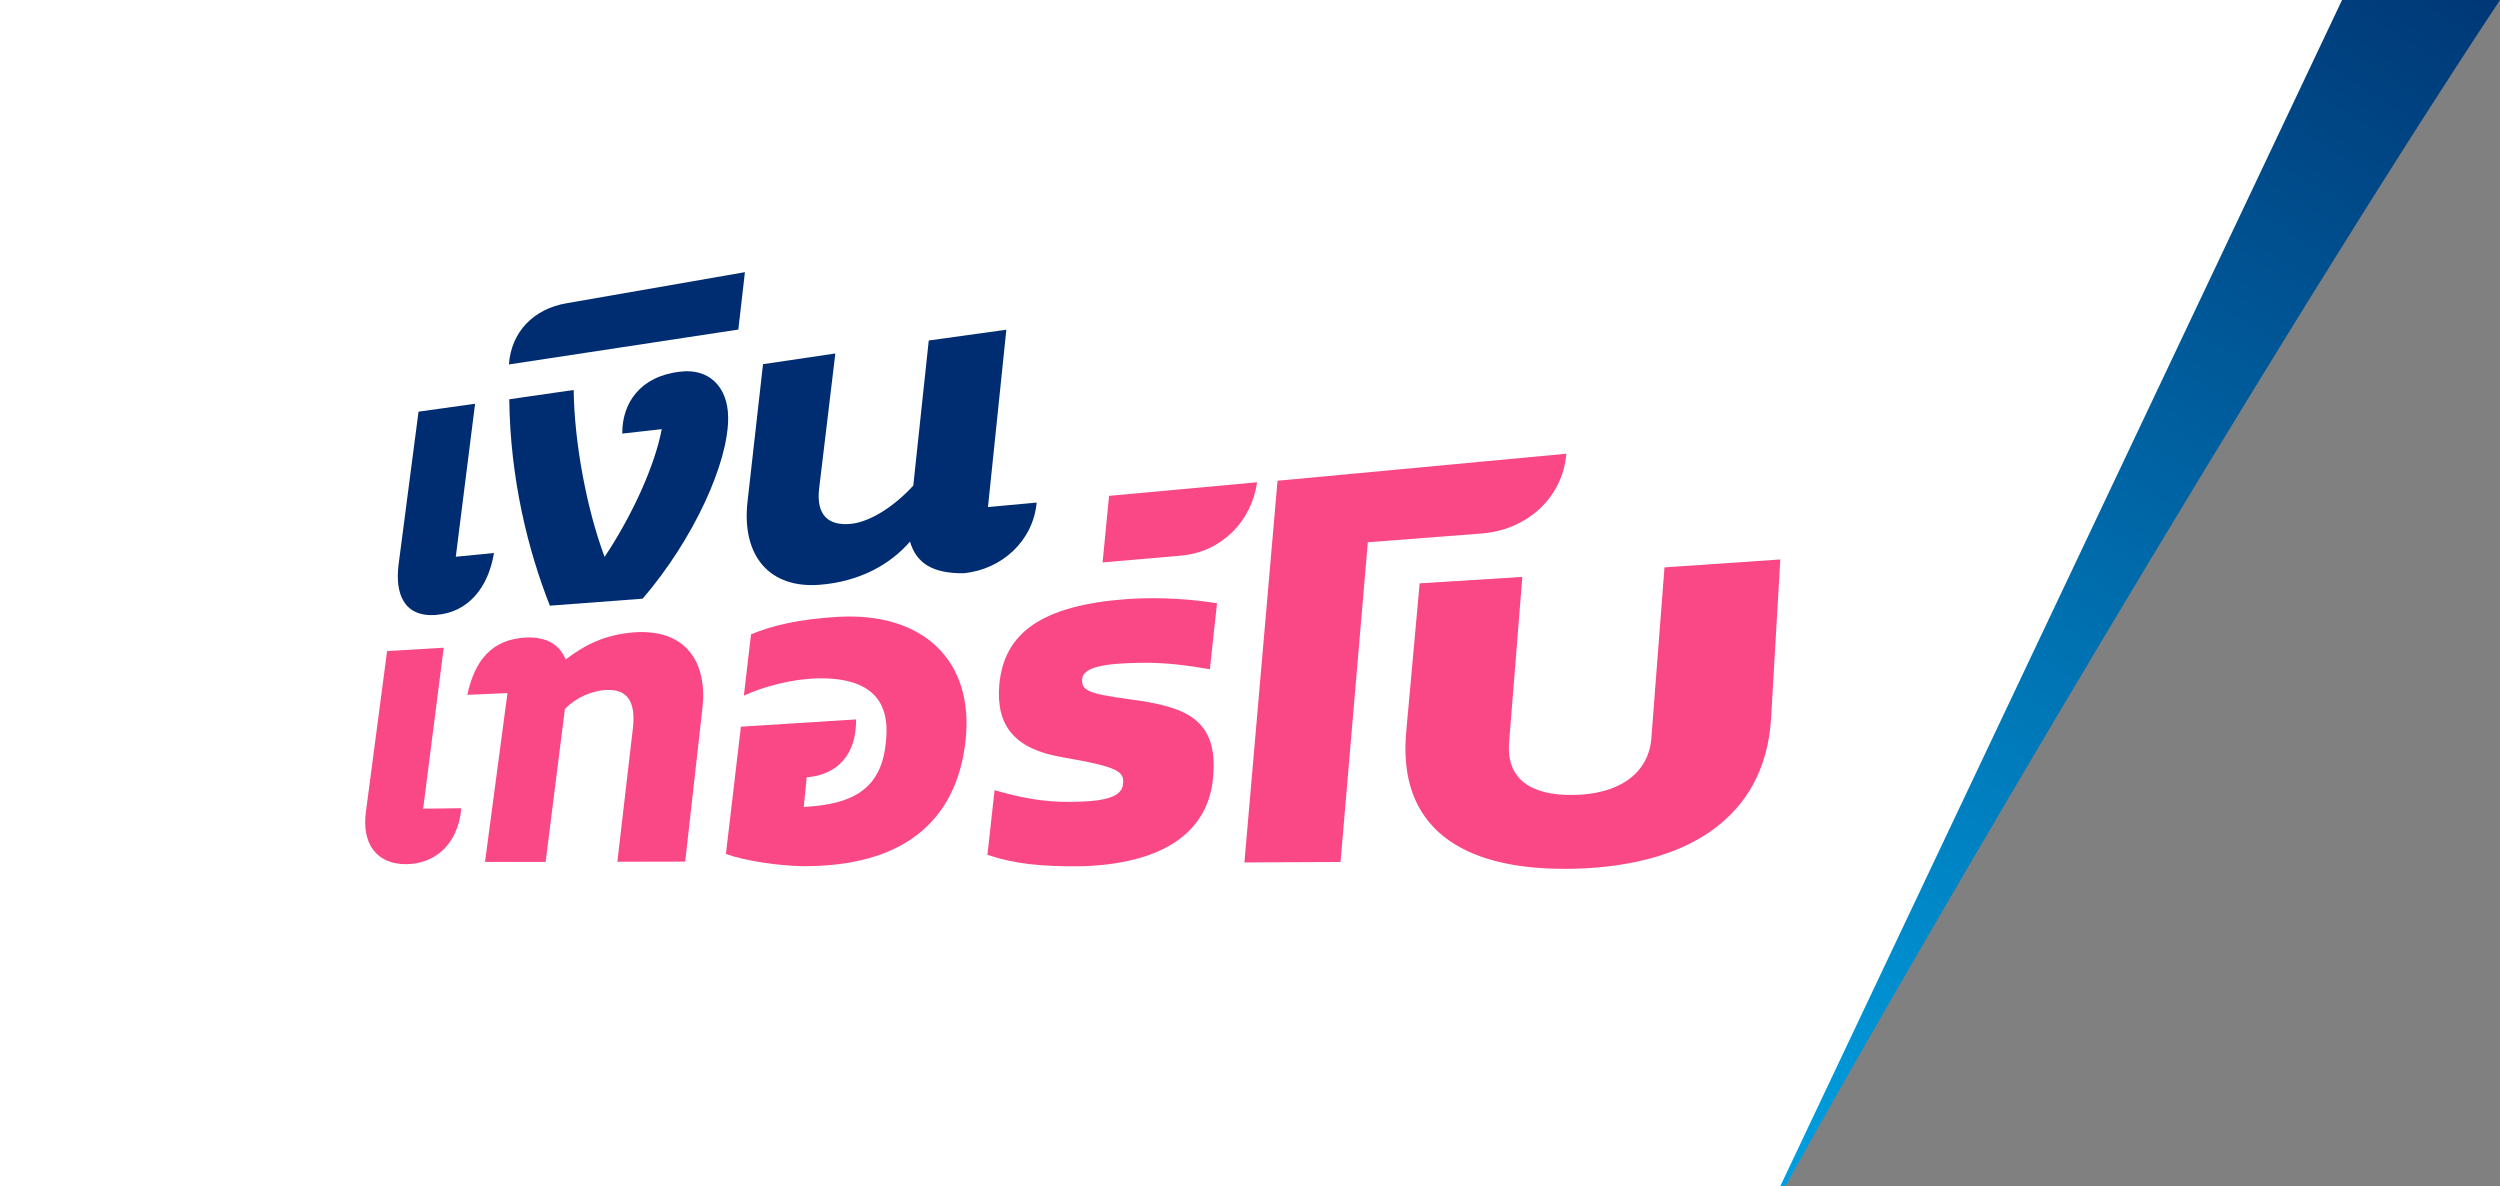 <?xml version="1.0" encoding="UTF-8"?>
<svg id="Layer_1" xmlns="http://www.w3.org/2000/svg" xmlns:xlink="http://www.w3.org/1999/xlink" version="1.1" viewBox="0 0 626 297">
  <rect x="0" y="0" width="626" height="297" fill="#808080" stroke="none"/>
  <!-- Generator: Adobe Illustrator 29.6.0, SVG Export Plug-In . SVG Version: 2.1.1 Build 207)  -->
  <defs>
    <style>
      .st0 {
        fill: none;
      }

      .st1 {
        fill: url(#linear-gradient1);
      }

      .st2 {
        fill: #fa4786;
      }

      .st3 {
        fill: url(#linear-gradient);
      }

      .st4 {
        clip-path: url(#clippath-1);
      }

      .st5 {
        clip-path: url(#clippath-2);
      }

      .st6 {
        fill: #fff;
      }

      .st7 {
        fill: #002d72;
      }

      .st8 {
        clip-path: url(#clippath);
      }
    </style>
    <clipPath id="clippath">
      <rect class="st0" x="-1040.8" y="714.06" width="805.32" height="297"/>
    </clipPath>
    <clipPath id="clippath-1">
      <rect class="st0" x="-1040.8" y="714.06" width="3367.44" height="297"/>
    </clipPath>
    <clipPath id="clippath-2">
      <rect class="st0" x="-1040.8" y="-443.4" width="3690.27" height="1456.97"/>
    </clipPath>
    <linearGradient id="linear-gradient" x1="-566.68" y1="1367.93" x2="-368.92" y2="1051.17" gradientTransform="translate(126.96 -367.52)" gradientUnits="userSpaceOnUse">
      <stop offset="0" stop-color="#009edf"/>
      <stop offset="1" stop-color="#003675"/>
    </linearGradient>
    <linearGradient id="linear-gradient1" x1="305.77" y1="650.62" x2="489.33" y2="356.59" xlink:href="#linear-gradient"/>
  </defs>
  <g class="st8">
    <g class="st4">
      <g class="st5">
        <g>
          <g>
            <polygon class="st6" points="-433.7 1019.67 -1049.67 1019.67 -1049.67 699.95 -234.07 699.95 -433.7 1019.67"/>
            <path class="st3" d="M-278.26,699.33l-151.55,313.47h1.72c44.39-80.19,125.2-196.2,202.84-313.47h-53.01Z"/>
          </g>
          <g>
            <path class="st7" d="M-656.88,858.37c9.33-.73,16.6-4.71,21.36-10.21,1.46,5.12,5.38,7.57,12.7,7.48,9.02-.88,16.41-7.67,17.24-16.7l-11.51,1.07,4.34-41.92-18.34,2.54-3.65,34.29c-4.15,4.56-9.86,8.52-14.69,9.04-5.44.53-8.28-2.08-7.57-8.32l3.83-31.96-17.09,2.53-3.67,32.58c-1.41,12.94,5.37,20.49,17.04,19.57"/>
            <path class="st7" d="M-730.34,806.29l54.23-8.25,1.56-13.56-42.1,7.34c-7.92,1.34-13.15,6.84-13.69,14.48"/>
            <path class="st7" d="M-720.65,863.31l21.93-1.65c12.14-14.15,20.33-32.3,20.21-42.89-.08-7.32-4.65-11.62-11.33-10.77-9.48,1.04-13.77,7.48-13.69,14.64l9.33-1.04c-1.61,8.58-6.93,20.32-13.51,30.2-4.18-11.16-7.16-26.85-7.3-39.45l-15.23,2.2c.22,18.84,4.46,35.75,9.59,48.77"/>
            <path class="st7" d="M-747.56,865.49c7.62-.56,12.38-6.53,13.69-14.64l-9.02.88,4.56-36.17-13.37,1.87-4.72,36.17c-.85,6.86,1.24,12.44,8.86,11.88"/>
            <path class="st2" d="M-481.11,925.52c29.42-.03,47.5-12.23,49.1-35.13l2.21-38.01-27.38,1.87-3.11,40.51c-.68,8.1-7.47,13.16-18.53,13.29-10.12.12-15.77-3.87-15.08-12.44l3.12-39.11-24.27,1.52-3.17,35.06c-2.07,22.6,12.98,32.38,37.11,32.42"/>
            <path class="st2" d="M-590,853.08l18.66-1.62c9.48-.89,16.56-8.13,17.86-17.33l-34.99,3.2-1.53,15.74Z"/>
            <path class="st2" d="M-595.09,924.9c18.36-.53,29.96-7.35,31.2-20.91,1.39-14.34-7.04-16.89-19.98-18.61-9.51-1.29-11.23-2.05-10.95-4.86.28-2.65,5.09-3.64,13.97-3.74,6.69-.08,11.68.8,16.21,1.52l1.69-15.59c-5.3-.87-13.1-1.56-21.18-1-20.22,1.48-29.18,7.96-30.28,20.27-.82,9.81,3.76,15.21,14.83,17.11,13.57,2.33,14.83,3.41,14.4,6.52-.43,3.59-6.65,3.97-12.41,4.04-6.69.08-12.16-1.11-17.94-2.75l-1.69,15.28c6.25,2.11,12.64,2.81,22.14,2.7"/>
            <path class="st2" d="M-660.63,924.88c23.04.05,36.15-10.23,38.26-29.86,1.97-18.7-10-30.24-30.22-29.07-9.49.58-15.39,2.05-20.5,4.13l-1.7,14.5c4.8-2.23,11.32-3.87,17.08-4.09,10.11-.27,17.78,3.06,16.52,14.75-.96,11.85-8.39,15.04-19.43,15.64l.69-7.01c7.15-.55,11.77-5.27,11.67-13.68l-27.22,1.72-3.54,30.09c4.53,1.66,12.64,2.81,18.4,2.9"/>
            <path class="st2" d="M-704.69,923.83l16.03-.03,4.1-36.47c1.12-10.29-3.64-18.64-16.24-17.71-6.69.55-11.33,2.78-16.12,6.41-1.44-3.56-4.58-5.39-9.4-5.18-8.09.4-12.08,5.43-13.86,13.55l9.49-.42-5.3,39.91h14.32s4.56-36.18,4.56-36.18c2.61-2.68,6.48-4.43,10.22-4.48,4.36-.05,6.57,2.57,5.86,8.96l-3.68,31.64Z"/>
            <path class="st2" d="M-754.5,924.41c6.23-.07,12.09-4.19,12.92-13.23l-9.03.11,4.86-38.04-13.38.78-5.01,38.04c-1,7.48,2.48,12.42,9.64,12.34"/>
            <path class="st2" d="M-556.49,923.99l22.73-.11,6.44-75.57,26.13-2.02c11.51-.6,19.98-8.64,20.8-18.92l-68.27,6.39-7.83,90.22Z"/>
          </g>
        </g>
      </g>
    </g>
  </g>
  <g>
    <polygon class="st6" points="445.48 299 -3 299.4 -3 0 601.91 0 445.48 299"/>
    <path class="st1" d="M586.45,0l-140.66,297h1.28c33.12-59.83,121-209.5,178.93-297h-39.55Z"/>
  </g>
  <g>
    <path class="st7" d="M205.24,146.43c9.88-.77,17.59-4.99,22.63-10.82,1.55,5.42,5.7,8.02,13.45,7.93,9.56-.94,17.39-8.12,18.26-17.7l-12.19,1.13,4.6-44.41-19.43,2.7-3.87,36.33c-4.4,4.83-10.45,9.02-15.56,9.58-5.77.56-8.77-2.21-8.02-8.81l4.06-33.85-18.11,2.68-3.89,34.51c-1.49,13.7,5.69,21.7,18.05,20.73"/>
    <path class="st7" d="M127.43,91.26l57.45-8.74,1.65-14.37-44.6,7.77c-8.39,1.41-13.93,7.25-14.5,15.34"/>
    <path class="st7" d="M137.69,151.66l23.23-1.75c12.86-14.99,21.54-34.22,21.41-45.43-.09-7.75-4.92-12.31-12.01-11.41-10.05,1.11-14.58,7.92-14.5,15.5l9.88-1.11c-1.71,9.09-7.34,21.53-14.31,31.99-4.42-11.82-7.58-28.44-7.74-41.8l-16.13,2.33c.23,19.95,4.72,37.88,10.16,51.66"/>
    <path class="st7" d="M109.19,153.97c8.08-.59,13.11-6.91,14.5-15.5l-9.56.94,4.83-38.31-14.16,1.98-5,38.32c-.9,7.26,1.31,13.18,9.38,12.59"/>
    <path class="st2" d="M391.44,217.57c31.17-.03,50.31-12.95,52.01-37.21l2.34-40.27-29,1.98-3.3,42.91c-.72,8.58-7.92,13.94-19.63,14.08-10.72.12-16.7-4.1-15.98-13.17l3.31-41.43-25.71,1.61-3.36,37.14c-2.2,23.94,13.75,34.31,39.32,34.34"/>
    <path class="st2" d="M276.09,140.83l19.77-1.71c10.05-.94,17.54-8.62,18.92-18.36l-37.07,3.4-1.62,16.68Z"/>
    <path class="st2" d="M270.7,216.92c19.45-.56,31.74-7.79,33.05-22.15,1.48-15.19-7.46-17.89-21.17-19.71-10.08-1.37-11.9-2.17-11.6-5.14.3-2.81,5.4-3.85,14.8-3.96,7.09-.09,12.38.85,17.17,1.61l1.79-16.51c-5.62-.92-13.87-1.65-22.44-1.06-21.42,1.57-30.91,8.44-32.08,21.48-.87,10.4,3.98,16.11,15.71,18.12,14.38,2.47,15.71,3.61,15.25,6.91-.45,3.8-7.04,4.21-13.14,4.28-7.09.08-12.88-1.17-19-2.92l-1.79,16.18c6.62,2.23,13.39,2.98,23.45,2.86"/>
    <path class="st2" d="M201.27,216.89c24.4.05,38.3-10.83,40.53-31.63,2.08-19.81-10.59-32.04-32.02-30.8-10.05.61-16.3,2.17-21.72,4.37l-1.8,15.36c5.09-2.37,11.99-4.09,18.09-4.33,10.71-.29,18.84,3.24,17.5,15.63-1.01,12.55-8.89,15.94-20.59,16.57l.74-7.43c7.58-.58,12.47-5.59,12.36-14.49l-28.84,1.82-3.75,31.87c4.8,1.76,13.39,2.98,19.49,3.07"/>
    <path class="st2" d="M154.59,215.78l16.98-.03,4.34-38.64c1.19-10.9-3.86-19.74-17.2-18.77-7.08.58-12,2.94-17.07,6.79-1.53-3.77-4.85-5.71-9.95-5.49-8.57.43-12.8,5.75-14.68,14.35l10.06-.44-5.62,42.28h15.17s4.83-38.32,4.83-38.32c2.77-2.84,6.87-4.7,10.83-4.75,4.62-.05,6.96,2.72,6.21,9.49l-3.9,33.52Z"/>
    <path class="st2" d="M101.83,216.39c6.59-.08,12.81-4.44,13.69-14.01l-9.56.11,5.14-40.3-14.17.83-5.31,40.3c-1.06,7.92,2.63,13.16,10.21,13.07"/>
    <path class="st2" d="M311.59,215.95l24.08-.11,6.83-80.06,27.68-2.13c12.19-.63,21.17-9.15,22.03-20.04l-72.32,6.77-8.29,95.58Z"/>
  </g>
</svg>